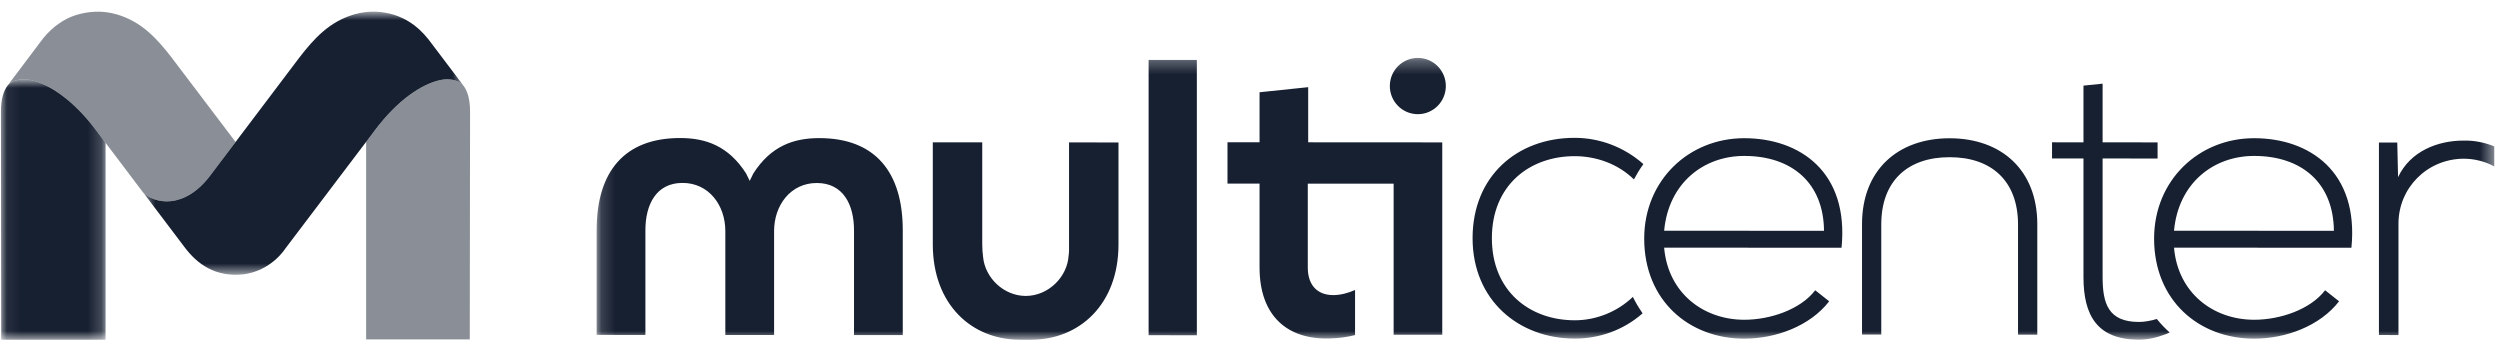 <svg width="185" height="26" viewBox="0 0 185 26" fill="none" xmlns="http://www.w3.org/2000/svg">
<mask id="mask0_4117_2689" style="mask-type:alpha" maskUnits="userSpaceOnUse" x="0" y="5" width="8" height="21">
<path fill-rule="evenodd" clip-rule="evenodd" d="M0.07 5.869H7.814V25.139H0.07V5.869Z" fill="white"/>
</mask>
<g mask="url(#mask0_4117_2689)">
<path fill-rule="evenodd" clip-rule="evenodd" d="M7.111 9.64C5.375 7.333 3.651 6.277 2.426 5.962C1.365 5.69 0.806 6.081 0.59 6.298C0.257 6.71 0.07 7.343 0.07 8.253L0.09 25.139H7.814V10.575C7.583 10.268 7.348 9.956 7.111 9.64Z" fill="#172031"/>
</g>
<path fill-rule="evenodd" clip-rule="evenodd" d="M27.743 9.64C29.479 7.333 31.203 6.277 32.428 5.962C33.489 5.69 34.048 6.081 34.264 6.298C34.597 6.71 34.784 7.343 34.784 8.253L34.764 25.114H27.093V10.496C27.094 10.449 27.505 9.956 27.743 9.64Z" fill="#172031" fill-opacity="0.5"/>
<mask id="mask1_4117_2689" style="mask-type:alpha" maskUnits="userSpaceOnUse" x="10" y="0" width="25" height="21">
<path fill-rule="evenodd" clip-rule="evenodd" d="M10.54 0.861H34.27V20.333H10.54V0.861Z" fill="white"/>
</mask>
<g mask="url(#mask1_4117_2689)">
<path fill-rule="evenodd" clip-rule="evenodd" d="M31.71 2.918C31.254 2.349 30.8 1.94 30.331 1.643C29.967 1.412 29.555 1.219 29.162 1.098C28.314 0.838 27.319 0.745 26.228 1.06C24.381 1.593 23.242 2.847 22.142 4.273C22.142 4.273 15.727 12.761 15.581 12.957C13.667 15.525 11.393 15.126 10.54 14.168L13.636 18.263C14.6 19.561 15.942 20.509 17.974 20.305C20.062 20.061 21.09 18.426 21.09 18.426C21.09 18.426 26.466 11.336 27.742 9.64C29.478 7.333 31.202 6.276 32.427 5.962C33.496 5.687 34.056 6.087 34.269 6.303L34.27 6.302L31.71 2.918Z" fill="#172031"/>
</g>
<path fill-rule="evenodd" clip-rule="evenodd" d="M10.542 14.169C11.394 15.127 13.669 15.525 15.583 12.957C15.633 12.89 16.421 11.847 17.434 10.505L12.711 4.273C11.611 2.847 10.472 1.593 8.625 1.06C7.534 0.746 6.507 0.843 5.614 1.117C4.82 1.361 3.899 1.946 3.176 2.858L0.584 6.302C0.796 6.086 1.356 5.688 2.426 5.962C3.65 6.276 5.375 7.333 7.11 9.64C8.386 11.336 9.582 12.916 10.601 14.26C10.615 14.276 10.631 14.291 10.646 14.306L10.542 14.169Z" fill="#172031" fill-opacity="0.5"/>
<mask id="mask2_4117_2689" style="mask-type:alpha" maskUnits="userSpaceOnUse" x="44" y="4" width="141" height="22">
<path fill-rule="evenodd" clip-rule="evenodd" d="M44.151 4.285H184.577V25.138H44.151V4.285Z" fill="white"/>
</mask>
<g mask="url(#mask2_4117_2689)">
<path fill-rule="evenodd" clip-rule="evenodd" d="M160.558 24.605C160.501 24.63 160.367 24.692 160.32 24.71C159.64 24.973 158.958 25.136 158.277 25.135C155.179 25.134 154.177 23.326 154.177 20.499V11.727L151.851 11.725V10.53L154.177 10.532V6.336L155.593 6.191V10.533L159.661 10.536V11.73L155.593 11.728V20.5C155.593 22.452 156.006 23.822 158.277 23.824C158.688 23.824 159.162 23.739 159.604 23.605C159.894 23.964 160.213 24.298 160.558 24.605ZM121.49 23.09C121.51 23.123 121.528 23.158 121.549 23.19C120.112 24.45 118.321 25.058 116.529 25.056C112.393 25.054 108.971 22.222 108.971 17.624C108.971 13.025 112.274 10.197 116.529 10.2C118.348 10.201 120.161 10.861 121.608 12.14C121.591 12.164 121.577 12.191 121.561 12.216C121.319 12.554 121.103 12.909 120.911 13.278C119.723 12.113 118.097 11.557 116.529 11.556C113.197 11.554 110.399 13.704 110.399 17.625C110.399 21.545 113.197 23.698 116.529 23.701C118.076 23.702 119.649 23.104 120.832 21.969C121.025 22.362 121.244 22.736 121.49 23.09ZM160.877 17.073C161.202 13.547 163.798 11.537 166.807 11.539C170.318 11.54 172.677 13.524 172.708 17.08L160.877 17.073ZM166.807 10.227C162.706 10.224 159.403 13.341 159.403 17.655C159.403 22.23 162.706 25.059 166.807 25.061C169.137 25.062 171.674 24.131 173.091 22.296L172.058 21.479C170.966 22.907 168.724 23.663 166.807 23.662C163.798 23.66 161.172 21.707 160.877 18.326L174.005 18.334C174.565 12.709 170.907 10.229 166.807 10.227ZM184.577 10.834V12.316C183.861 11.928 183.08 11.745 182.295 11.744C179.581 11.772 177.487 13.927 177.487 16.55V24.793L176.041 24.792V10.546L177.398 10.546L177.457 13.111C178.371 11.159 180.436 10.403 182.295 10.403C183.079 10.383 183.846 10.534 184.577 10.834ZM106.727 10.536V24.77L103.129 24.768V13.593L96.776 13.59V19.797C96.776 21.167 97.544 21.838 98.665 21.838C99.181 21.839 99.768 21.687 100.274 21.459V24.796C99.684 24.944 99.1 25.027 98.428 25.044C95.272 25.159 93.207 23.38 93.207 19.795V13.587L90.834 13.586V10.527L93.207 10.528V6.827L96.806 6.45V10.53L106.727 10.536ZM79.109 10.539L82.768 10.541V18.09C82.768 22.549 79.851 25.14 76.312 25.138C76.049 25.138 75.716 25.138 75.453 25.138C71.913 25.136 69.027 22.541 69.027 18.082V10.533L72.686 10.535V18.054C72.686 18.442 72.709 18.664 72.75 19.031C72.9 20.569 74.282 21.898 75.905 21.899C77.567 21.9 78.985 20.506 79.077 18.912C79.119 18.709 79.109 18.403 79.109 18.058V10.539ZM150.76 16.589V24.764L149.334 24.763V16.617C149.334 13.374 147.352 11.63 144.275 11.634C141.197 11.626 139.214 13.368 139.214 16.611V24.757L137.79 24.756V16.581C137.79 12.588 140.436 10.23 144.275 10.232C148.114 10.234 150.76 12.596 150.76 16.589ZM123.147 17.073C123.471 13.547 126.067 11.537 129.076 11.539C132.587 11.54 134.947 13.524 134.977 17.08L123.147 17.073ZM129.075 10.227C124.975 10.224 121.671 13.341 121.671 17.655C121.671 22.23 124.975 25.059 129.075 25.061C131.406 25.062 133.943 24.131 135.359 22.296L134.327 21.479C133.235 22.907 130.993 23.663 129.075 23.662C126.067 23.66 123.441 21.707 123.146 18.326L136.274 18.334C136.834 12.709 133.176 10.229 129.075 10.227ZM84.997 4.435L88.567 4.437V24.809L84.997 24.806V4.435ZM60.625 10.22C58.732 10.219 57.046 10.801 55.745 12.84L55.479 13.386L55.212 12.839C53.911 10.799 52.225 10.215 50.333 10.214C46.192 10.211 44.151 12.716 44.151 17.03V24.782L47.76 24.784V17.032C47.76 15.137 48.558 13.534 50.51 13.536C52.462 13.537 53.674 15.199 53.674 17.093V24.788L57.283 24.789V17.095C57.283 15.201 58.495 13.54 60.447 13.542C62.399 13.543 63.197 15.147 63.197 17.041V24.793L66.805 24.795V17.043C66.805 12.73 64.765 10.222 60.625 10.22ZM106.992 6.366C106.992 7.516 106.064 8.449 104.92 8.449C103.775 8.449 102.848 7.516 102.848 6.366C102.848 5.217 103.775 4.285 104.92 4.285C106.064 4.285 106.992 5.217 106.992 6.366Z" fill="#172031"/>
</g>
</svg>
